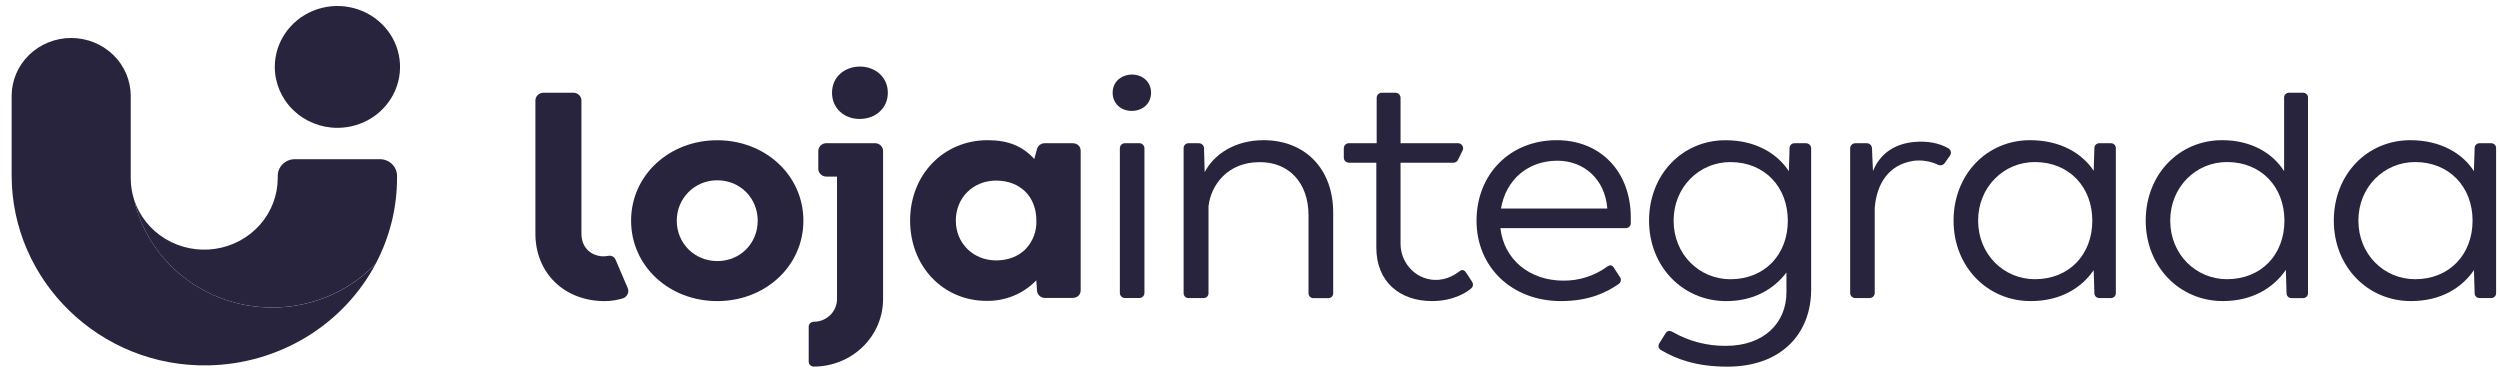 <svg width="161" height="24" viewBox="0 0 161 24" fill="none" xmlns="http://www.w3.org/2000/svg">
<path d="M21.73 8.233C22.528 8.233 23.308 8.003 23.971 7.572C24.634 7.141 25.151 6.528 25.456 5.811C25.762 5.094 25.841 4.305 25.686 3.544C25.53 2.783 25.146 2.084 24.582 1.536C24.018 0.987 23.299 0.613 22.517 0.462C21.735 0.31 20.924 0.388 20.187 0.685C19.45 0.982 18.82 1.485 18.377 2.13C17.934 2.775 17.697 3.534 17.697 4.31C17.697 5.35 18.122 6.348 18.878 7.084C19.635 7.82 20.661 8.233 21.73 8.233Z" fill="#1E1A34" fill-opacity="0.95"/>
<path d="M17.533 19.805C15.459 19.805 13.448 19.116 11.83 17.854C10.212 16.591 9.086 14.829 8.636 12.86C8.492 12.413 8.419 11.947 8.419 11.478V6.176C8.419 5.186 8.015 4.238 7.295 3.538C6.576 2.839 5.601 2.446 4.584 2.446C3.567 2.446 2.592 2.839 1.873 3.538C1.154 4.238 0.75 5.186 0.75 6.176V11.293C0.75 18.084 6.435 23.666 13.413 23.53C15.65 23.487 17.834 22.856 19.732 21.703C21.631 20.551 23.173 18.92 24.197 16.985C23.345 17.875 22.314 18.586 21.167 19.071C20.021 19.556 18.784 19.806 17.533 19.805Z" fill="#1E1A34" fill-opacity="0.95"/>
<path d="M25.569 11.326C25.569 11.041 25.452 10.768 25.245 10.566C25.038 10.365 24.757 10.252 24.465 10.252H18.989C18.696 10.252 18.415 10.365 18.208 10.566C18.001 10.768 17.885 11.041 17.885 11.326V11.475C17.884 12.575 17.479 13.638 16.742 14.473C16.006 15.307 14.986 15.857 13.869 16.024C12.752 16.191 11.61 15.964 10.65 15.383C9.69 14.802 8.975 13.906 8.635 12.858C8.994 14.435 9.79 15.886 10.935 17.055C12.081 18.224 13.533 19.067 15.135 19.491C16.737 19.916 18.428 19.907 20.025 19.464C21.622 19.022 23.064 18.164 24.196 16.982C25.1 15.274 25.571 13.38 25.569 11.459V11.326Z" fill="#1E1A34" fill-opacity="0.95"/>
<path d="M72.881 4.8C72.192 4.822 71.654 5.277 71.654 5.971C71.654 6.665 72.19 7.142 72.881 7.142C73.593 7.142 74.129 6.665 74.129 5.971C74.129 5.277 73.593 4.8 72.881 4.8Z" fill="#1E1A34" fill-opacity="0.95"/>
<path d="M81.372 9.028C79.501 9.028 78.164 9.96 77.582 11.088L77.539 9.549C77.54 9.504 77.53 9.46 77.512 9.419C77.494 9.378 77.467 9.341 77.434 9.311C77.4 9.28 77.361 9.257 77.318 9.242C77.275 9.227 77.228 9.221 77.183 9.224H76.562C76.517 9.221 76.472 9.227 76.43 9.242C76.388 9.258 76.35 9.281 76.318 9.312C76.286 9.343 76.261 9.38 76.245 9.421C76.229 9.462 76.222 9.505 76.225 9.549V18.87C76.222 18.914 76.229 18.957 76.245 18.998C76.261 19.039 76.286 19.075 76.317 19.106C76.349 19.137 76.387 19.161 76.428 19.176C76.47 19.192 76.515 19.198 76.559 19.196H77.494C77.539 19.198 77.583 19.192 77.625 19.176C77.667 19.161 77.705 19.137 77.737 19.106C77.768 19.075 77.793 19.039 77.809 18.998C77.825 18.957 77.831 18.914 77.828 18.87V13.283C77.984 11.918 79.055 10.443 81.105 10.443C82.999 10.421 84.269 11.766 84.269 13.869V18.876C84.267 18.919 84.273 18.963 84.289 19.003C84.305 19.044 84.329 19.081 84.361 19.112C84.392 19.142 84.43 19.166 84.472 19.182C84.514 19.197 84.559 19.204 84.603 19.201H85.522C85.567 19.204 85.611 19.197 85.653 19.182C85.695 19.166 85.733 19.142 85.765 19.112C85.796 19.081 85.82 19.044 85.837 19.003C85.853 18.963 85.859 18.919 85.857 18.876V13.667C85.852 10.871 84.046 9.028 81.372 9.028Z" fill="#1E1A34" fill-opacity="0.95"/>
<path d="M100.258 9.028C97.181 9.028 95.088 11.282 95.088 14.209C95.088 17.201 97.361 19.39 100.526 19.39C102.308 19.39 103.446 18.848 104.248 18.285C104.283 18.26 104.314 18.228 104.337 18.191C104.36 18.154 104.376 18.114 104.382 18.071C104.388 18.028 104.385 17.985 104.374 17.943C104.362 17.902 104.342 17.863 104.314 17.829L103.935 17.244C103.821 17.049 103.669 17.049 103.489 17.179C102.68 17.768 101.694 18.082 100.682 18.073C98.475 18.073 96.849 16.685 96.626 14.69H104.667C104.713 14.695 104.76 14.69 104.804 14.676C104.848 14.662 104.888 14.638 104.922 14.607C104.955 14.576 104.982 14.539 105 14.497C105.017 14.455 105.025 14.41 105.023 14.365V14.019C105.025 11.044 103.065 9.028 100.258 9.028ZM103.51 13.429H96.664C96.976 11.586 98.38 10.35 100.296 10.35C102.012 10.35 103.35 11.542 103.506 13.385L103.51 13.429Z" fill="#1E1A34" fill-opacity="0.95"/>
<path d="M116.295 9.224H115.582C115.537 9.222 115.492 9.228 115.451 9.244C115.408 9.259 115.37 9.283 115.339 9.314C115.307 9.345 115.282 9.382 115.267 9.423C115.251 9.464 115.245 9.507 115.247 9.551L115.203 11.024C114.489 9.941 113.135 9.031 111.123 9.031C108.338 9.03 106.199 11.24 106.199 14.21C106.199 17.18 108.382 19.392 111.169 19.392C112.951 19.392 114.244 18.61 115.047 17.549V18.825C115.047 20.776 113.62 22.272 111.146 22.272C109.94 22.285 108.753 21.975 107.714 21.378C107.515 21.266 107.359 21.29 107.247 21.489L106.868 22.096C106.753 22.292 106.801 22.444 106.983 22.552C107.902 23.094 109.189 23.613 111.239 23.613C114.738 23.613 116.638 21.468 116.638 18.649V9.551C116.638 9.507 116.629 9.464 116.612 9.424C116.594 9.384 116.569 9.348 116.537 9.317C116.505 9.287 116.467 9.263 116.425 9.247C116.384 9.231 116.34 9.223 116.295 9.224ZM111.436 17.983C109.43 17.983 107.781 16.378 107.781 14.21C107.781 12.043 109.43 10.438 111.436 10.438C113.643 10.438 115.136 12.043 115.136 14.21C115.136 16.401 113.643 17.983 111.436 17.983Z" fill="#1E1A34" fill-opacity="0.95"/>
<path d="M148.301 5.972H147.431C147.387 5.97 147.342 5.976 147.3 5.992C147.259 6.007 147.221 6.031 147.189 6.062C147.157 6.092 147.133 6.129 147.117 6.17C147.101 6.211 147.094 6.254 147.097 6.297V11.021C146.387 9.903 145.029 9.027 143.108 9.027C140.322 9.027 138.184 11.238 138.184 14.208C138.184 17.178 140.366 19.389 143.152 19.389C145.069 19.389 146.429 18.522 147.209 17.378L147.253 18.873C147.25 18.916 147.257 18.96 147.274 19C147.289 19.041 147.314 19.078 147.345 19.109C147.377 19.14 147.415 19.163 147.457 19.179C147.498 19.194 147.543 19.201 147.588 19.198H148.301C148.346 19.201 148.391 19.194 148.432 19.179C148.474 19.163 148.512 19.14 148.543 19.109C148.575 19.078 148.6 19.041 148.615 19C148.631 18.96 148.638 18.916 148.635 18.873V6.295C148.638 6.252 148.63 6.209 148.615 6.168C148.598 6.128 148.574 6.091 148.542 6.061C148.511 6.03 148.473 6.007 148.431 5.992C148.39 5.976 148.345 5.97 148.301 5.972ZM143.418 17.98C141.413 17.98 139.763 16.376 139.763 14.208C139.763 12.04 141.413 10.435 143.418 10.435C145.624 10.435 147.117 12.04 147.117 14.208C147.119 16.398 145.627 17.98 143.418 17.98Z" fill="#1E1A34" fill-opacity="0.95"/>
<path d="M160.415 9.223H159.701C159.656 9.22 159.612 9.227 159.57 9.242C159.528 9.257 159.49 9.281 159.459 9.312C159.427 9.343 159.402 9.38 159.387 9.42C159.371 9.461 159.364 9.504 159.367 9.548L159.318 11.022C158.628 9.926 157.228 9.028 155.223 9.028C152.436 9.028 150.297 11.238 150.297 14.209C150.297 17.179 152.48 19.39 155.266 19.39C157.183 19.39 158.542 18.544 159.322 17.395L159.367 18.869C159.364 18.913 159.371 18.956 159.387 18.997C159.402 19.038 159.427 19.074 159.459 19.105C159.49 19.136 159.528 19.16 159.57 19.175C159.612 19.191 159.656 19.197 159.701 19.195H160.415C160.459 19.197 160.504 19.191 160.546 19.175C160.587 19.16 160.625 19.136 160.656 19.105C160.688 19.074 160.713 19.038 160.729 18.997C160.744 18.956 160.751 18.913 160.749 18.869V9.549C160.752 9.505 160.745 9.462 160.729 9.421C160.713 9.38 160.688 9.343 160.657 9.312C160.625 9.281 160.587 9.257 160.546 9.242C160.504 9.227 160.459 9.22 160.415 9.223ZM155.534 17.981C153.528 17.981 151.88 16.376 151.88 14.209C151.88 12.041 153.528 10.436 155.534 10.436C157.74 10.436 159.234 12.041 159.234 14.209C159.229 16.399 157.736 17.981 155.529 17.981H155.534Z" fill="#1E1A34" fill-opacity="0.95"/>
<path d="M73.368 9.221H72.453C72.269 9.221 72.119 9.367 72.119 9.546V18.868C72.119 19.048 72.269 19.193 72.453 19.193H73.368C73.552 19.193 73.702 19.048 73.702 18.868V9.546C73.702 9.367 73.552 9.221 73.368 9.221Z" fill="#1E1A34" fill-opacity="0.95"/>
<path d="M135.926 9.223H135.213C135.168 9.22 135.123 9.227 135.082 9.242C135.04 9.257 135.002 9.281 134.97 9.312C134.939 9.343 134.914 9.38 134.899 9.42C134.882 9.461 134.875 9.504 134.878 9.548L134.834 11C134.122 9.916 132.74 9.028 130.734 9.028C127.948 9.028 125.809 11.238 125.809 14.209C125.809 17.179 127.99 19.39 130.777 19.39C132.694 19.39 134.053 18.544 134.834 17.395L134.878 18.869C134.875 18.913 134.882 18.956 134.899 18.997C134.914 19.038 134.939 19.074 134.97 19.105C135.002 19.136 135.04 19.16 135.082 19.175C135.123 19.191 135.168 19.197 135.213 19.195H135.926C135.97 19.197 136.015 19.191 136.057 19.175C136.099 19.16 136.137 19.136 136.168 19.105C136.2 19.074 136.225 19.038 136.24 18.997C136.256 18.956 136.263 18.913 136.26 18.869V9.549C136.263 9.505 136.257 9.462 136.24 9.421C136.225 9.38 136.2 9.343 136.169 9.312C136.137 9.281 136.099 9.257 136.057 9.242C136.015 9.227 135.971 9.22 135.926 9.223ZM131.045 17.981C129.04 17.981 127.391 16.376 127.391 14.209C127.391 12.041 129.04 10.436 131.045 10.436C133.252 10.436 134.745 12.041 134.745 14.209C134.745 16.399 133.252 17.981 131.045 17.981Z" fill="#1E1A34" fill-opacity="0.95"/>
<path d="M125.473 9.549C124.883 9.208 124.104 9.062 123.254 9.145C122.092 9.257 121.107 9.815 120.619 11.02L120.555 9.549C120.555 9.505 120.545 9.461 120.527 9.42C120.508 9.379 120.482 9.342 120.449 9.312C120.415 9.281 120.376 9.258 120.333 9.243C120.29 9.228 120.244 9.221 120.198 9.224H119.485C119.396 9.224 119.311 9.259 119.249 9.32C119.186 9.381 119.15 9.463 119.15 9.549V18.871C119.15 18.957 119.186 19.04 119.249 19.101C119.311 19.162 119.396 19.196 119.485 19.196H120.398C120.487 19.196 120.572 19.162 120.634 19.101C120.698 19.04 120.732 18.957 120.732 18.871V13.396C120.855 11.861 121.601 10.602 123.241 10.355C123.776 10.292 124.319 10.38 124.805 10.608C124.877 10.645 124.961 10.655 125.04 10.636C125.12 10.617 125.19 10.57 125.236 10.505L125.581 10.017C125.607 9.98 125.625 9.938 125.634 9.893C125.642 9.849 125.642 9.804 125.632 9.76C125.622 9.716 125.602 9.675 125.575 9.639C125.548 9.602 125.513 9.572 125.473 9.549Z" fill="#1E1A34" fill-opacity="0.95"/>
<path d="M94.442 17.593C94.312 17.393 94.181 17.324 94.007 17.46C93.61 17.772 92.924 18.145 92.075 17.991C90.967 17.79 90.195 16.795 90.195 15.698V10.478H93.594C93.657 10.479 93.719 10.461 93.773 10.428C93.826 10.396 93.869 10.348 93.896 10.293L94.192 9.686C94.216 9.636 94.228 9.582 94.225 9.527C94.221 9.472 94.203 9.419 94.173 9.373C94.143 9.326 94.101 9.288 94.052 9.261C94.002 9.235 93.947 9.221 93.89 9.221H90.195V6.295C90.194 6.209 90.159 6.127 90.097 6.066C90.033 6.006 89.949 5.972 89.861 5.972H88.992C88.904 5.972 88.819 6.006 88.756 6.067C88.693 6.128 88.658 6.211 88.658 6.297V9.221H86.874C86.831 9.221 86.787 9.23 86.746 9.246C86.706 9.262 86.669 9.286 86.638 9.317C86.607 9.347 86.583 9.383 86.566 9.422C86.549 9.461 86.541 9.504 86.541 9.546V10.153C86.541 10.239 86.576 10.322 86.639 10.383C86.702 10.444 86.787 10.478 86.875 10.478H88.635V15.941C88.635 18.153 90.15 19.389 92.223 19.389C93.66 19.389 94.508 18.779 94.727 18.586C94.792 18.538 94.837 18.468 94.853 18.39C94.869 18.312 94.854 18.23 94.812 18.162C94.727 18.031 94.666 17.936 94.442 17.593Z" fill="#1E1A34" fill-opacity="0.95"/>
<path d="M69.058 9.223H67.283C67.169 9.223 67.058 9.259 66.967 9.327C66.877 9.395 66.812 9.49 66.783 9.597L66.607 10.239C65.855 9.406 64.915 9.028 63.605 9.028C60.758 9.028 58.611 11.252 58.611 14.202C58.611 17.152 60.73 19.376 63.539 19.376C64.138 19.385 64.731 19.273 65.282 19.045C65.833 18.817 66.329 18.479 66.737 18.054L66.782 18.693C66.782 18.762 66.798 18.83 66.827 18.893C66.856 18.956 66.898 19.012 66.951 19.058C67.003 19.105 67.065 19.14 67.132 19.162C67.2 19.184 67.271 19.192 67.341 19.186H69.058C69.385 19.186 69.596 18.988 69.596 18.683V9.725C69.596 9.42 69.385 9.223 69.058 9.223ZM66.032 16.059C65.561 16.524 64.909 16.77 64.149 16.77C62.671 16.77 61.555 15.666 61.555 14.2C61.555 12.733 62.671 11.63 64.149 11.63C65.7 11.63 66.742 12.662 66.742 14.2C66.757 14.54 66.702 14.88 66.58 15.199C66.458 15.518 66.272 15.811 66.032 16.059Z" fill="#1E1A34" fill-opacity="0.95"/>
<path d="M46.191 9.031C43.116 9.031 40.643 11.266 40.643 14.211C40.643 17.157 43.116 19.391 46.191 19.391C49.266 19.391 51.738 17.156 51.738 14.211C51.738 11.267 49.264 9.031 46.191 9.031ZM46.191 16.812C44.719 16.812 43.583 15.663 43.583 14.211C43.583 12.78 44.719 11.61 46.191 11.61C47.684 11.61 48.797 12.78 48.797 14.211C48.797 15.663 47.683 16.813 46.191 16.813V16.812Z" fill="#1E1A34" fill-opacity="0.95"/>
<path d="M56.354 9.221H53.215C53.078 9.221 52.947 9.275 52.85 9.369C52.753 9.463 52.698 9.591 52.698 9.724V10.869C52.698 11.003 52.753 11.13 52.85 11.225C52.947 11.319 53.078 11.372 53.215 11.372H53.904V19.262C53.903 19.649 53.745 20.02 53.464 20.293C53.183 20.567 52.803 20.721 52.405 20.722C52.319 20.722 52.236 20.755 52.175 20.814C52.114 20.874 52.08 20.954 52.08 21.038V23.292C52.08 23.376 52.114 23.456 52.175 23.515C52.236 23.575 52.318 23.608 52.404 23.608C53.589 23.608 54.724 23.15 55.562 22.335C56.4 21.52 56.87 20.415 56.87 19.262V9.724C56.87 9.591 56.816 9.463 56.719 9.369C56.622 9.275 56.491 9.221 56.354 9.221Z" fill="#1E1A34" fill-opacity="0.95"/>
<path d="M55.359 4.285C54.355 4.306 53.582 4.976 53.582 5.973C53.582 6.969 54.355 7.66 55.359 7.66C56.383 7.66 57.177 6.968 57.177 5.973C57.177 4.977 56.383 4.285 55.359 4.285Z" fill="#1E1A34" fill-opacity="0.95"/>
<path d="M39.637 16.712C39.601 16.63 39.537 16.561 39.456 16.517C39.375 16.474 39.281 16.458 39.19 16.473C39.057 16.499 38.922 16.511 38.787 16.507C37.939 16.44 37.444 15.852 37.444 15.044V6.472C37.443 6.34 37.389 6.213 37.294 6.12C37.198 6.026 37.068 5.973 36.932 5.972H34.997C34.86 5.972 34.729 6.025 34.632 6.119C34.535 6.213 34.48 6.341 34.48 6.475V15.046C34.48 17.586 36.343 19.392 38.948 19.392C39.337 19.39 39.724 19.331 40.096 19.219C40.166 19.198 40.23 19.164 40.284 19.117C40.339 19.071 40.383 19.014 40.413 18.951C40.444 18.887 40.461 18.817 40.462 18.747C40.463 18.677 40.45 18.607 40.421 18.542L39.637 16.712Z" fill="#1E1A34" fill-opacity="0.95"/>
</svg>
